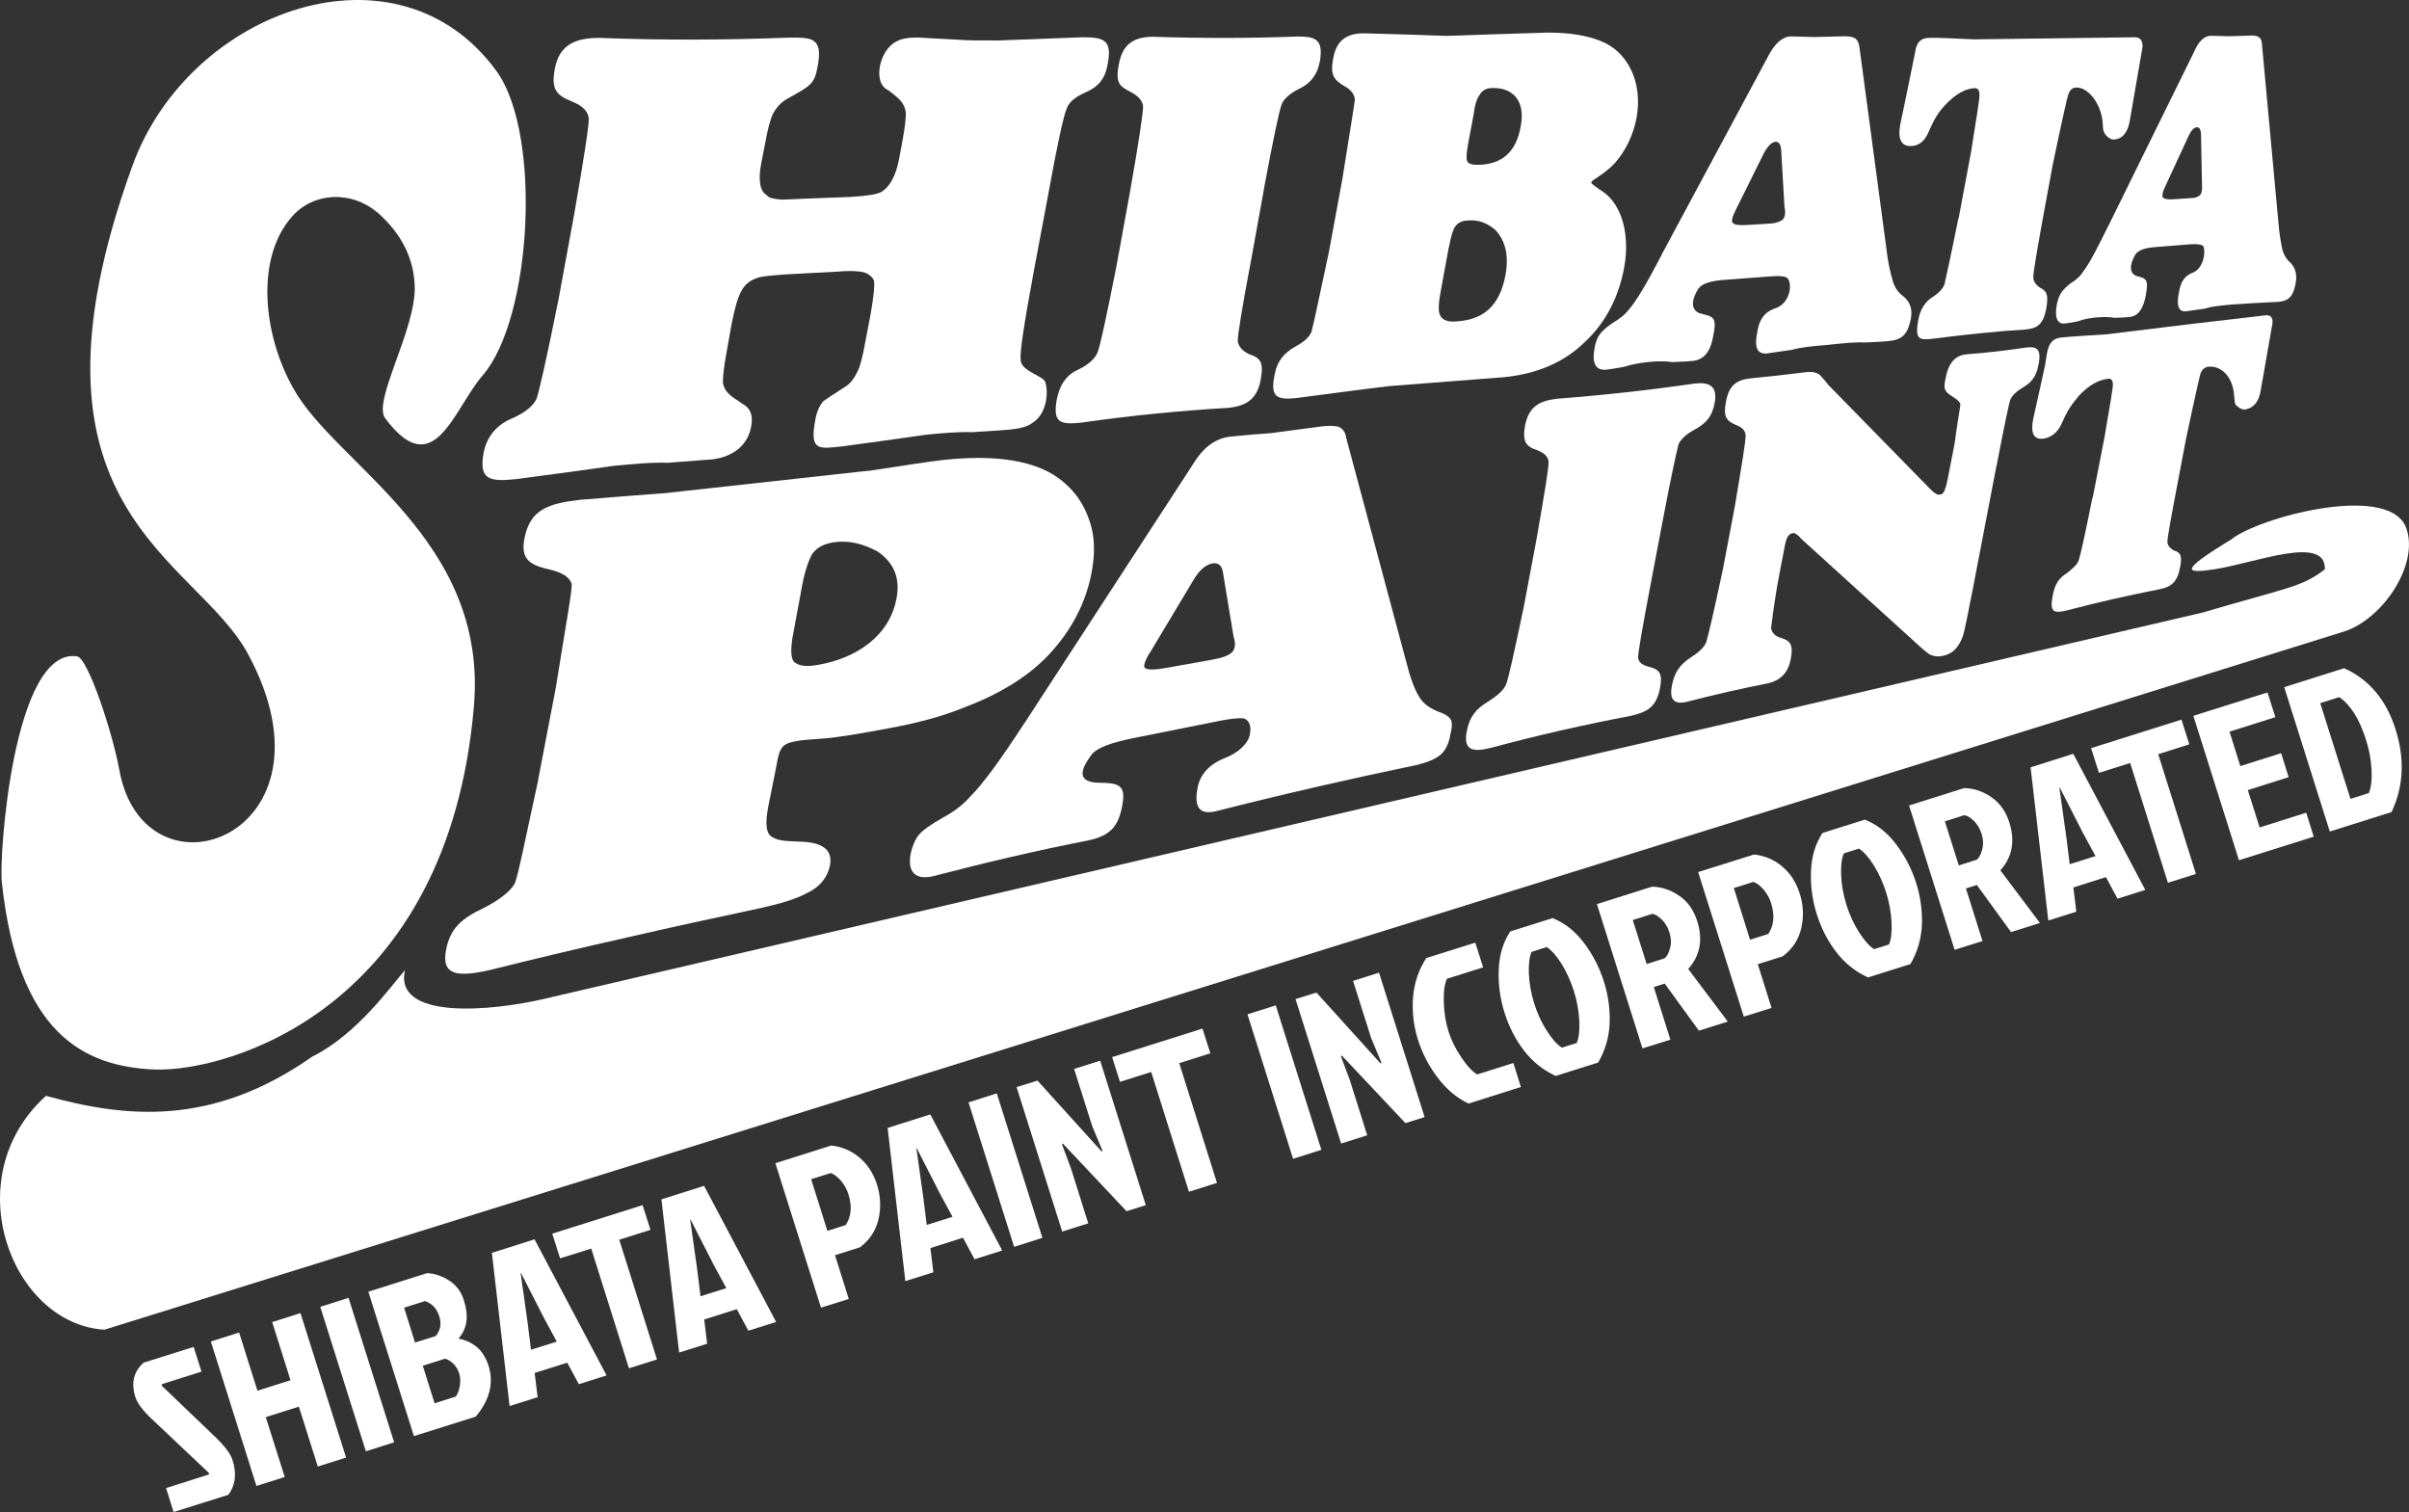 <?xml version="1.0" encoding="UTF-8"?>
<svg id="_レイヤー_2" data-name="レイヤー 2" xmlns="http://www.w3.org/2000/svg" viewBox="0 0 195.95 122.98">
  <rect x="0" y="0" width="195.95" height="122.98" fill="#333333" stroke="none"/>
  <defs>
    <style>
      .cls-1 {
        fill-rule: evenodd;
      }

      .cls-1, .cls-2 {
        fill: #fff;
      }
    </style>
  </defs>
  <g id="_レイヤー_1-2" data-name="レイヤー 1">
    <g>
      <g>
        <path class="cls-1" d="M45.4,24.52l1.29-7.01c.82-4.71,1.24-7.39,1.2-7.92-.09-.56-.51-1.01-1.43-1.36-1.22-.5-1.64-.99-1.33-2.63.36-1.99,1.71-2.5,3.56-2.52,5.29.2,10.22.18,15.51-.02,1.79,0,2.78-.06,2.3,2.39-.25,1.4-.63,1.57-2.44,2.57-.51.28-.91.7-1.22,1.3-.13.29-.4,1.12-.65,2.58l-.27,1.38c-.27,1.38-.09,2.28.42,2.57.21.29.67.33,1.27.39.04,0,.65-.03,1.83-.08l3.69-.14c1.27-.07,2.11-.2,2.48-.37.7-.36,1.24-1.25,1.52-2.71l.25-1.34c.27-1.41.33-2.25.29-2.49-.11-.89-.88-1.34-1.41-1.77-1.33-.57-.72-3.3.65-3.96.4-.24.97-.33,1.73-.33.15,0,1.18.08,2.97.16,1.07.1,2.36.08,3.65.08,2.3-.08,4.57-.18,6.8-.26,1.75,0,2.42.23,2.04,2.17-.21,1.28-.82,1.9-1.88,2.35-.76.34-1.27.76-1.45,1.27-.25.57-.76,2.86-1.52,7.07l-1.18,6.28c-.78,4.2-1.12,6.55-1.05,7.01-.09.95,1.64,1.31,1.98,1.83.3.78.19,2.62-.99,3.36-.4.33-1.03.48-1.85.57-.23.03-1.24.09-3.04.21-1.25-.04-2.49.08-3.81.21-2.23.33-4.53.63-6.83.95-1.85.19-2.64.4-2.17-2.1.09-.63.32-1.19.67-1.59.21-.14.74-.51,1.62-1.07.47-.26.84-.66,1.14-1.32.15-.23.42-1.09.67-2.55l.4-2.09c.27-1.53.36-2.52.27-2.8-.21-.42-.67-.68-1.24-.71-.32-.04-.93-.06-1.81.02l-4,.21c-1.35.09-2.17.19-2.36.27-.69.22-1.09.57-1.35,1.07-.3.5-.55,1.38-.82,2.75l-.38,2.14c-.29,1.49-.32,2.3-.32,2.6.19.97,1.01,1.25,1.58,1.7.61.31.91.88.72,1.86-.34,1.84-1.92,2.54-3.25,2.67-.19,0-1.35.11-3.52.27-1.41-.05-2.91.11-4.34.24-2.63.37-5.31.74-8.03,1.09-2.13.22-3.01.06-2.63-2.1.27-1.46,1.16-2.36,2.36-2.86,1.01-.45,1.67-.97,1.96-1.59.19-.53.8-3.19,1.75-7.92h0Z"/>
        <path class="cls-1" d="M102.85,15.17l-1.07,5.91c-.76,3.98-1.1,6.17-1.1,6.64.06.46.34.8.93,1.09.93.3,1.2.66.93,2.1-.3,1.65-1.28,2.11-2.59,2.26-3.86.23-7.88.61-12.03,1.21-1.77.18-2.28-.05-1.96-1.9.25-1.27.86-2.05,1.81-2.45.78-.38,1.29-.86,1.5-1.35.21-.5.71-2.83,1.52-6.91l1.12-6.14c.74-4.18,1.07-6.47,1.07-6.97-.06-.47-.34-.83-1.03-1.19-.99-.49-1.22-.83-.93-2.31.32-1.63,1.26-2.14,2.72-2.17,4.02.13,7.94.13,11.8-.02,1.43,0,2.15.2,1.81,2.06-.23,1.16-.84,1.81-1.73,2.22-.72.37-1.16.78-1.35,1.18-.21.52-.68,2.77-1.43,6.76h0Z"/>
        <path class="cls-1" d="M159.32,17.74l1.01-5.39c.44-2.82.71-4.36.68-4.67,0-.33-.13-.51-.38-.51-.76.03-1.54.47-2.36,1.32-.7.75-.93,1.19-1.45,2.36-.32.67-.76,1.01-1.37,1.03-.8.02-1.1-.56-.88-1.77.34-1.57.65-3.13.97-4.69l.21-1.03c.08-.55.21-.89.44-1.07.17-.17.44-.24.74-.24.51-.02,1.75.03,3.63.12,4.36-.06,8.74-.1,13.07-.17.46,0,.65.25.65.76-.34,2.01-.7,4.05-1.05,6.08-.17.93-.61,1.46-1.31,1.48-.36,0-.76-.44-.78-.65-.08-.03-.08-.35-.12-.87-.17-1.43-1.16-2.73-2.13-2.71-.33,0-.53.22-.65.56-.08.18-.51,2.1-1.27,5.73l-.72,3.89c-.57,3.13-.86,4.88-.86,5.22,0,.37.19.63.55.88.59.29.68.64.51,1.68-.25,1.32-.74,1.63-1.69,1.72-2.49.15-5.12.44-7.61.76-1.07.12-1.39,0-1.12-1.5.15-.91.59-1.54,1.16-1.89.48-.31.82-.65.97-1.02.09-.38.5-2.22,1.14-5.41h0Z"/>
        <path class="cls-1" d="M135.28,42.18l-1.01,5.31c-.68,3.58-1.01,5.5-1.03,5.96.02.39.32.65.91.79.84.21,1.1.55.88,1.71-.3,1.58-1.05,1.96-2.4,2.28-3.67.69-7.46,1.55-11.42,2.61-1.48.36-2.19.15-1.9-1.37.23-1.19.74-1.81,1.77-2.43.68-.43,1.2-.88,1.41-1.33.21-.5.67-2.63,1.45-6.32l1.05-5.58c.65-3.75,1.01-5.84.97-6.28-.04-.41-.36-.7-.97-.93-.88-.29-1.16-.71-.95-1.94.3-1.58,1.14-2.05,2.61-2.23,3.81-.29,7.5-.7,11.15-1.23,1.2-.15,1.94.16,1.67,1.59-.21,1.12-.7,1.64-1.64,2.16-.68.36-1.08.76-1.29,1.16-.13.49-.59,2.52-1.26,6.07h0Z"/>
        <path class="cls-1" d="M162.4,37.85l-1.94,10.11c-.42,2.16-.68,3.44-.8,3.78-.32.89-.8,1.41-1.56,1.59-.4.1-.76.07-1.12-.09-.19-.13-.53-.38-1.05-.87l-9.4-8.53c-.3-.37-.55-.5-.68-.48-.3.05-.38.2-.49.4-.12.25-.19.65-.29,1.21l-.17.86-.36,1.93c-.31,1.89-.44,2.99-.48,3.35.08.34.3.65.86.79.68.23.97.5.74,1.71-.21,1.09-.8,1.72-1.86,1.97-2.15.42-4.34.92-6.62,1.51-1.03.23-1.41-.19-1.18-1.37.23-1.11.68-1.69,1.56-2.27.63-.39,1.1-.84,1.24-1.26.13-.41.59-2.36,1.33-5.83l.97-5.11c.59-3.49.91-5.45.89-5.85-.02-.36-.27-.65-.82-.85-.76-.33-1.01-.68-.78-1.88.25-1.35.87-1.75,1.94-1.89,1.54-.15,3.08-.32,4.59-.51.49-.06.82.03,1.07.19.04.06.32.31.74.86l8.24,8.42c.36.36.59.52.78.49.21,0,.33-.13.42-.33.09-.19.23-.72.36-1.47l.47-2.42c.13-1.04.3-2.05.46-3.08-.04-.5-1.07-.77-1.22-1.21-.12-.21-.08-.53.02-.96.25-1.4.91-1.89,1.77-1.95,1.6-.12,3.16-.3,4.82-.55.8-.09,1.22.11.97,1.37-.19,1.01-.57,1.48-1.3,1.9-.49.3-.84.61-1.01,1-.12.4-.5,2.18-1.1,5.32h0Z"/>
        <path class="cls-1" d="M170.22,40.5l.97-4.98c.44-2.64.71-4.06.67-4.3,0-.32-.17-.45-.4-.41-.78.09-1.56.52-2.38,1.4-.67.81-.95,1.24-1.43,2.34-.33.66-.8,1.01-1.39,1.12-.82.12-1.1-.4-.89-1.54.32-1.45.65-2.9.97-4.39l.15-.93c.09-.51.21-.84.46-1.06.15-.18.44-.27.72-.3.53-.06,1.77-.14,3.69-.26,4.26-.53,8.56-1.05,12.88-1.54.44-.06.65.17.61.61-.32,1.84-.65,3.68-.97,5.54-.15.88-.57,1.38-1.26,1.51-.38.02-.76-.33-.82-.49-.02-.07-.04-.34-.09-.8-.13-1.37-1.03-2.32-2.11-2.19-.28.04-.49.24-.61.55-.06.19-.47,1.97-1.18,5.33l-.67,3.53c-.55,2.87-.84,4.51-.84,4.82,0,.3.19.5.51.71.57.15.71.44.51,1.42-.21,1.15-.74,1.56-1.64,1.73-2.44.48-5.03,1.06-7.52,1.72-1.09.26-1.45.19-1.2-1.16.19-1.02.53-1.48,1.2-1.89.46-.38.82-.68.93-1.04.13-.37.51-2.07,1.1-5.03h0Z"/>
        <path class="cls-1" d="M30.67,17.27c-2.07-1.78-5.2-1.65-6.93.36-2.95,3.34-2.38,9.54.12,13.96,3.43,6.21,15.85,12.22,14.69,25.84-2.09,24.57-19.94,29.76-25.96,29.56-5.8-.23-11.13-2.96-12.44-15.23-.25-2.03.93-19.12,6.11-18.38.91.12,2.93,6.36,3.44,9.22,2.04,11.3,18.39,5.4,10.52-9.32C15.98,45.26.56,41.6,10.78,13.46,15.39.76,32.38-5.3,40.42,5.83c3.67,5.16,2.84,20.04-1.14,24.68-2.4,2.76-3.96,8.86-7.95,3.51-1.05-1.4,2.57-7.34,2.4-10.81-.11-2.78-1.6-4.67-3.05-5.95h0Z"/>
        <path class="cls-2" d="M195.63,42.71c1.33,2.96-1.73,7.61-4.95,8.65L8.5,108.15c-7.59-.45-12.12-12.38-4.76-19.02,6.43,1.77,13.45,2.56,21.66-3.19,3.66-1.82,6.4-5.74,7.54-7.03-.91,4.02,6.85,3.39,11.47,2.3l134.76-31.39c7.02-2.07,8.03-2.05,9.93-3.51.13-2.83-5.58-.56-8.89-.02-2.3.34-3.24.33,1.29-2.42,2.13-1.74,12.41-4.54,14.12-1.16h0Z"/>
        <path class="cls-1" d="M43.78,63.39l1.43-7.46c.8-5.03,1.35-7.95,1.29-8.45-.19-.55-.76-.93-1.92-1.19-1.68-.38-2.21-.96-1.92-2.51.46-2.37,1.98-2.84,4.61-3.14.27,0,2.57-.22,6.83-.53,5.65-.63,11.29-1.24,16.88-1.86,2.84-.44,4.72-.72,5.67-.83,4.02-.45,7.04-.02,9.02,1.18,1.39.88,2.34,2.05,2.89,3.59.51,1.33.53,2.78.23,4.39-.46,2.4-1.58,4.64-3.48,6.67-1.62,1.72-3.86,3.14-6.83,4.27-1.98.81-4.04,1.32-6.26,1.73-2.23.41-3.99.72-5.17.81-1.07.09-1.81.12-2.17.2-1.28.22-1.47.46-1.75,2.16l-.63,3.14c-.29,1.48-.19,2.35.4,2.56.29.21.89.3,2.02.33,1.73.02,2.86.5,2.59,1.95-.21.99-.84,1.76-1.88,2.24-.9.49-2.1.85-3.81,1.23-3.46.74-7.06,1.51-10.73,2.36-3.69.83-7.42,1.71-11.21,2.66-2.61.59-4,.49-3.6-1.62.34-1.72,1.16-2.51,3.08-3.43,1.2-.6,2.13-1.32,2.49-1.94.29-.62.84-3.49,1.94-8.51h0ZM65.27,47.5l-.72,3.88c-.29,1.45-.25,2.34.17,2.55.42.26.97.3,1.79.15,3.02-.5,5.84-2.28,6.41-5.4.34-1.72-.27-2.98-1.56-3.84-1.2-.62-2.25-.9-3.5-.74-.82.12-1.41.42-1.79.95-.27.47-.57,1.28-.8,2.45h0Z"/>
        <path class="cls-1" d="M83.33,58.82l13.82-21.23c.8-1.28,1.81-1.97,2.97-2.08,1.1-.11,2.19-.21,3.25-.28l4.23-.56c.51-.06.89-.03,1.2.02.36.1.65.44.7.92l4.85,18.09c.34,1.37.72,2.43,1.14,3.06.32.5.82.84,1.43,1.09.63.23,1.05.46,1.14.81.08.28.02.66-.09,1.09-.11.71-.36,1.2-.72,1.57-.44.4-1.03.65-1.96.89-5.31,1.1-10.96,2.39-16.37,3.77-1.33.31-1.81-.29-1.51-1.88.19-1.09.92-1.92,2.23-2.45,1.09-.41,1.89-1.18,2.02-1.89.13-.63,0-1.08-.4-1.3-.25-.09-1.08-.04-2.34.23l-6.8,1.36c-1.77.36-2.82.77-3.27,1.25-.72.96-1.5,2.25.38,2.36,1.79.02,2.4.13,2.04,1.94-.33,1.74-1.07,2.39-2.76,2.76-4.02.77-8.68,1.88-12.54,2.89-1.47.36-2.19-.27-1.89-1.84.12-.55.33-1.09.67-1.52.3-.35.93-.81,1.9-1.36.97-.52,1.69-1.08,2.28-1.75.95-.94,2.4-2.89,4.4-5.97h0ZM95.11,54.28l2.97-.53c.93-.16,1.51-.3,1.75-.45.68-.28.72-.87.51-1.52l-.88-5.31c-.09-.48-.36-.71-.82-.65-.53.09-1.05.5-1.54,1.32l-3.5,5.84c-.29.42-.47.82-.53,1.12-.08.42.61.45,2.04.18h0Z"/>
        <path class="cls-1" d="M108.11,20.41l1.07-5.8c.61-3.88.99-6.07,1.03-6.55-.08-.46-.36-.8-.93-1.1-.78-.49-1.09-.86-.84-2.19.27-1.55,1.16-2.06,2.51-2.06,2.3.06,4.55.13,6.75.21,2.8-.09,5.54-.2,8.22-.27,1.81,0,3.16.25,4.19.65,2.27.83,3.54,3.37,3.01,6.28-.25,1.32-.8,2.48-1.52,3.39-.4.52-.99,1.02-1.79,1.54-.23.15-.36.24-.38.35,0,.07.33.32.99.76,1.56,1.09,2.17,3.6,1.69,6.15-.46,2.48-1.56,4.54-3.22,6.07-1.67,1.63-3.86,2.57-6.56,2.84-3.03.24-6.11.47-9.29.72-2.49.29-5.04.65-7.63.98-1.54.15-2.09-.08-1.75-1.81.21-1.22.8-1.87,1.69-2.37.63-.35,1.12-.71,1.33-1.22.13-.46.61-2.67,1.43-6.56h0ZM119.91,9.07l-.5,2.67c-.11.66-.17,1.12-.07,1.36.11.26.51.33,1.08.3,1.81-.09,2.91-1.09,3.27-3.09.42-2.12-.63-3.21-2.34-3.15-.51,0-.84.25-1.03.61-.21.3-.33.72-.42,1.3h0ZM117.85,20.09l-.61,3.32c-.23,1.16-.28,1.9-.11,2.22.17.41.68.6,1.47.5,1.94-.15,3.37-1.12,3.86-3.78.28-1.57,0-2.75-.82-3.64-.65-.56-1.37-.85-2.19-.78-.51,0-.89.2-1.1.52-.17.24-.34.83-.49,1.65h0Z"/>
        <path class="cls-1" d="M135.17,20.69l8.72-16.24c.53-.98,1.14-1.49,1.83-1.49.65.01,1.3.05,1.92.05l2.48-.06c.32,0,.57.06.74.15.21.11.36.41.4.82l2.17,16.22c.13,1.22.36,2.17.57,2.84.17.5.46.86.82,1.12.67.54.72,1.21.61,1.83-.25,1.23-.67,1.69-1.77,1.81-.42.04-1.05.08-2.02.12-.68-.05-1.66.05-3.06.2-1.22.1-2.13.19-2.8.39-.89.13-1.6.23-2.07.3-.8.06-1.03-.5-.76-1.8.15-.98.59-1.54,1.33-1.83,1.41-.4,1.52-2.11,1.1-2.51-.13-.12-.59-.2-1.37-.13l-3.98.3c-.95.09-1.6.32-1.86.67-.42.61-.82,1.68.08,2.03,1.12.29,1.43.25,1.1,1.88-.23,1.29-.78,1.91-1.68,2-.3.03-.84.06-1.64.09-1.07-.17-2.87.03-3.94.39-.68.12-1.18.2-1.45.23-.84.08-1.18-.53-.93-1.79.17-.9.44-1.31,1.48-2.02.55-.33.99-.66,1.35-1.14.57-.65,1.43-2.1,2.63-4.41h0ZM142.04,18.3l1.71-.1c.51-.02.88-.1,1.07-.22.36-.12.46-.63.33-1.17l-.27-4.64c-.04-.45-.19-.64-.46-.64-.3.03-.63.34-.95.94l-2.26,4.56c-.15.3-.29.58-.32.83-.08.38.32.49,1.16.44h0Z"/>
        <path class="cls-1" d="M171.57,18.22l6.91-14.03c.36-.85.84-1.28,1.37-1.28.49,0,.95.04,1.45.04l1.86-.06c.27,0,.44.04.57.13.17.09.27.34.27.71l1.31,14.18c.08,1.08.23,1.89.36,2.48.15.43.34.74.63.97.47.49.53,1.05.44,1.62-.19,1.09-.53,1.48-1.39,1.57-1.3.06-2.57.13-3.86.22-.95.1-1.64.15-2.13.33-.72.09-1.24.19-1.58.22-.57.05-.78-.47-.53-1.6.13-.83.49-1.3,1.06-1.52.99-.35,1.12-1.85.89-2.2-.11-.1-.47-.18-1.05-.13l-2.99.24c-.76.06-1.24.28-1.43.54-.34.53-.69,1.44,0,1.78.86.24,1.06.22.8,1.65-.21,1.11-.67,1.65-1.31,1.7-.21.03-.63.05-1.22.07-.8-.15-2.23-.02-2.93.27-.53.12-.91.16-1.1.19-.63.07-.86-.47-.67-1.53.17-.79.38-1.17,1.16-1.76.44-.28.78-.57,1.03-1,.44-.54,1.1-1.82,2.07-3.79h0ZM176.75,16.21l1.31-.09c.38,0,.63-.06.78-.17.27-.12.3-.54.27-1.04l-.08-4.03c-.02-.38-.15-.53-.33-.53-.23,0-.49.26-.72.8l-1.83,3.95c-.13.27-.23.49-.25.72-.08.31.19.42.84.39h0Z"/>
      </g>
      <g>
        <path class="cls-2" d="M11.72,110.82l4.03-1.27.64,2.01-3.22,1.02-.02.12,4.23,4.05c.86.81,1.37,1.48,1.53,1.99.36,1.13.24,2.08-.34,2.84l-4.45,1.4-.61-1.95,3.47-1.1.02-.12-4.73-4.47c-.68-.65-1.1-1.21-1.26-1.71-.37-1.16-.13-2.11.71-2.83Z"/>
        <path class="cls-2" d="M23.16,120.13l-2.3.73-3.71-11.75,2.3-.73,1.49,4.73,2.69-.85-1.49-4.73,2.3-.73,3.71,11.75-2.3.73-1.54-4.87-2.69.85,1.54,4.87Z"/>
        <path class="cls-2" d="M29.76,118.04l-3.71-11.75,2.3-.73,3.71,11.75-2.3.73Z"/>
        <path class="cls-2" d="M33.67,116.81l-3.71-11.75,4.78-1.51c.61.03,1.21.23,1.79.6.58.37.99.91,1.21,1.63.4,1.26.26,2.28-.41,3.04l.02.07c1.21.25,2.01.98,2.39,2.2.44,1.4.09,2.78-1.04,4.13l-5.05,1.59ZM33.77,109.19l1.66-.52c.4-.46.5-.99.3-1.61-.19-.62-.58-1.03-1.15-1.24l-1.71.54.89,2.84ZM35.34,114.14l1.73-.55c.16-.21.27-.5.33-.86.06-.36.05-.7-.05-1.02-.1-.31-.26-.58-.47-.79-.22-.21-.44-.35-.68-.41l-1.81.57.96,3.05Z"/>
        <path class="cls-2" d="M47.08,112.58l-.94-1.75-2.65.84.24,1.97-2.28.72-1.44-12.46,3.47-1.1,5.86,11.07-2.25.71ZM42.35,103.55l.58,4.12.26,2.11,2.1-.66-1.02-1.88-1.89-3.7h-.03Z"/>
        <path class="cls-2" d="M48.1,101.55l-2.54.8-.64-2.01,7.35-2.32.64,2.01-2.54.8,3.07,9.74-2.28.72-3.07-9.74Z"/>
        <path class="cls-2" d="M60.87,108.23l-.94-1.75-2.65.84.24,1.97-2.28.72-1.44-12.46,3.47-1.1,5.86,11.07-2.25.71ZM56.14,99.2l.58,4.12.26,2.11,2.1-.66-1.02-1.88-1.89-3.7h-.03Z"/>
        <path class="cls-2" d="M66.78,106.36l-3.71-11.75,4.55-1.44c.87.1,1.63.42,2.29.98.66.55,1.14,1.29,1.43,2.22.29.92.33,1.85.12,2.78-.21.93-.71,1.7-1.51,2.3l-2.03.64,1.12,3.56-2.27.71ZM65.98,95.91l1.32,4.2,1.49-.47c.46-.7.53-1.53.22-2.51-.13-.42-.34-.78-.61-1.1-.28-.32-.56-.53-.83-.62l-1.59.5Z"/>
        <path class="cls-2" d="M79.27,102.42l-.94-1.75-2.65.84.24,1.97-2.28.72-1.44-12.46,3.47-1.1,5.85,11.07-2.25.71ZM74.54,93.4l.58,4.12.26,2.11,2.1-.66-1.02-1.88-1.89-3.7h-.03Z"/>
        <path class="cls-2" d="M82.49,101.41l-3.71-11.75,2.3-.73,3.71,11.75-2.3.73Z"/>
        <path class="cls-2" d="M91.64,98.52l-5.19-5.51-.07.06.73,1.95,1.41,4.48-2.12.67-3.71-11.75,1.7-.53,5.22,5.77.07-.06-.84-2.01-1.47-4.65,2.12-.67,3.71,11.75-1.56.49Z"/>
        <path class="cls-2" d="M93.64,87.19l-2.54.8-.64-2.01,7.35-2.32.64,2.01-2.53.8,3.07,9.74-2.28.72-3.07-9.74Z"/>
        <path class="cls-2" d="M105.18,94.25l-3.71-11.75,2.3-.73,3.71,11.75-2.3.73Z"/>
        <path class="cls-2" d="M114.33,91.36l-5.19-5.51-.07.06.73,1.95,1.41,4.48-2.12.67-3.71-11.75,1.7-.53,5.22,5.77.07-.06-.84-2.01-1.47-4.65,2.11-.67,3.71,11.75-1.56.49Z"/>
        <path class="cls-2" d="M120.15,87.39l2.95-.93.61,1.95-4.26,1.35c-.96-.46-1.79-1.16-2.51-2.11-.72-.94-1.25-1.98-1.61-3.1-.35-1.12-.48-2.27-.39-3.45.1-1.18.46-2.24,1.08-3.18l3.98-1.25.64,2.01-2.95.93c-.19.44-.28,1.08-.25,1.92.03.84.15,1.61.37,2.32.22.71.56,1.41,1.03,2.11.46.7.9,1.18,1.31,1.43Z"/>
        <path class="cls-2" d="M126.28,74.67c.98.39,1.84,1.06,2.56,2.02.72.95,1.26,2,1.62,3.13.36,1.14.51,2.27.47,3.41-.05,1.14-.36,2.2-.93,3.19l-3.46,1.09c-1.04-.48-1.9-1.18-2.59-2.08-.69-.9-1.21-1.92-1.57-3.06s-.52-2.3-.47-3.49c.04-1.19.35-2.23.93-3.12l3.46-1.09ZM127.04,85.21l1.21-.38c.18-.41.25-1.02.21-1.81-.04-.79-.18-1.6-.44-2.42-.26-.82-.6-1.56-1.01-2.22-.42-.66-.82-1.11-1.2-1.35l-1.23.39c-.18.41-.25,1.01-.22,1.79.03.78.18,1.58.43,2.4.26.82.6,1.56,1.03,2.23.43.67.83,1.12,1.21,1.36Z"/>
        <path class="cls-2" d="M129.91,73.53l4.46-1.41c.78.01,1.52.26,2.21.73.7.47,1.19,1.17,1.48,2.09.47,1.5.23,2.79-.74,3.87l3.22,4.28-2.35.74-2.78-3.83-.89.28,1.35,4.28-2.27.71-3.71-11.75ZM132.81,74.83l1.13,3.58,1.44-.46c.18-.1.32-.36.45-.78.12-.41.11-.85-.03-1.31-.14-.46-.37-.83-.68-1.12-.31-.28-.56-.42-.76-.4l-1.54.49Z"/>
        <path class="cls-2" d="M141.84,82.68l-3.71-11.75,4.55-1.43c.87.1,1.63.42,2.29.98.66.55,1.14,1.29,1.43,2.22.29.92.33,1.85.12,2.78-.21.93-.71,1.7-1.51,2.3l-2.03.64,1.12,3.56-2.27.71ZM141.03,72.23l1.32,4.2,1.49-.47c.46-.7.53-1.53.22-2.51-.13-.42-.34-.78-.61-1.1-.28-.32-.56-.53-.83-.62l-1.59.5Z"/>
        <path class="cls-2" d="M151.68,66.66c.98.39,1.84,1.06,2.56,2.02.72.95,1.26,2,1.62,3.13.36,1.14.51,2.27.47,3.41-.05,1.13-.36,2.2-.93,3.19l-3.46,1.09c-1.04-.48-1.9-1.18-2.59-2.08-.69-.9-1.21-1.92-1.57-3.06s-.52-2.3-.47-3.49c.04-1.19.35-2.23.93-3.12l3.46-1.09ZM152.44,77.2l1.21-.38c.18-.41.25-1.02.21-1.81-.04-.79-.18-1.6-.44-2.42-.26-.82-.6-1.56-1.01-2.22-.42-.66-.82-1.11-1.2-1.35l-1.23.39c-.18.41-.25,1.01-.22,1.79.03.78.18,1.58.43,2.4.26.82.6,1.56,1.03,2.23s.83,1.12,1.21,1.36Z"/>
        <path class="cls-2" d="M155.3,65.51l4.46-1.41c.78.01,1.52.26,2.21.73.7.48,1.19,1.17,1.48,2.09.47,1.5.23,2.79-.74,3.87l3.22,4.28-2.35.74-2.78-3.83-.89.28,1.35,4.28-2.27.71-3.71-11.75ZM158.2,66.81l1.13,3.58,1.44-.46c.18-.1.32-.36.45-.78.12-.41.11-.85-.03-1.31-.14-.46-.37-.83-.68-1.12-.31-.28-.56-.42-.76-.41l-1.54.49Z"/>
        <path class="cls-2" d="M172.24,73.09l-.94-1.75-2.65.84.24,1.97-2.28.72-1.44-12.46,3.47-1.1,5.86,11.07-2.25.71ZM167.51,64.06l.58,4.12.26,2.11,2.1-.66-1.02-1.88-1.89-3.7h-.03Z"/>
        <path class="cls-2" d="M173.26,62.06l-2.53.8-.64-2.01,7.35-2.32.64,2.01-2.53.8,3.07,9.74-2.28.72-3.07-9.74Z"/>
        <path class="cls-2" d="M182.12,69.97l-3.71-11.75,6.03-1.9.64,2.01-3.73,1.18.88,2.8,3.32-1.05.61,1.95-3.32,1.05.96,3.04,3.79-1.2.61,1.95-6.09,1.92Z"/>
        <path class="cls-2" d="M189.51,67.64l-3.71-11.75,4.87-1.54c2.03.91,3.43,2.57,4.19,4.98s.65,4.65-.33,6.72l-5.02,1.58ZM191.18,64.98l1.51-.48c.19-.49.26-1.14.21-1.95-.05-.81-.19-1.58-.43-2.32-.55-1.76-1.29-2.93-2.2-3.53l-1.54.49,2.46,7.79Z"/>
      </g>
    </g>
  </g>
</svg>